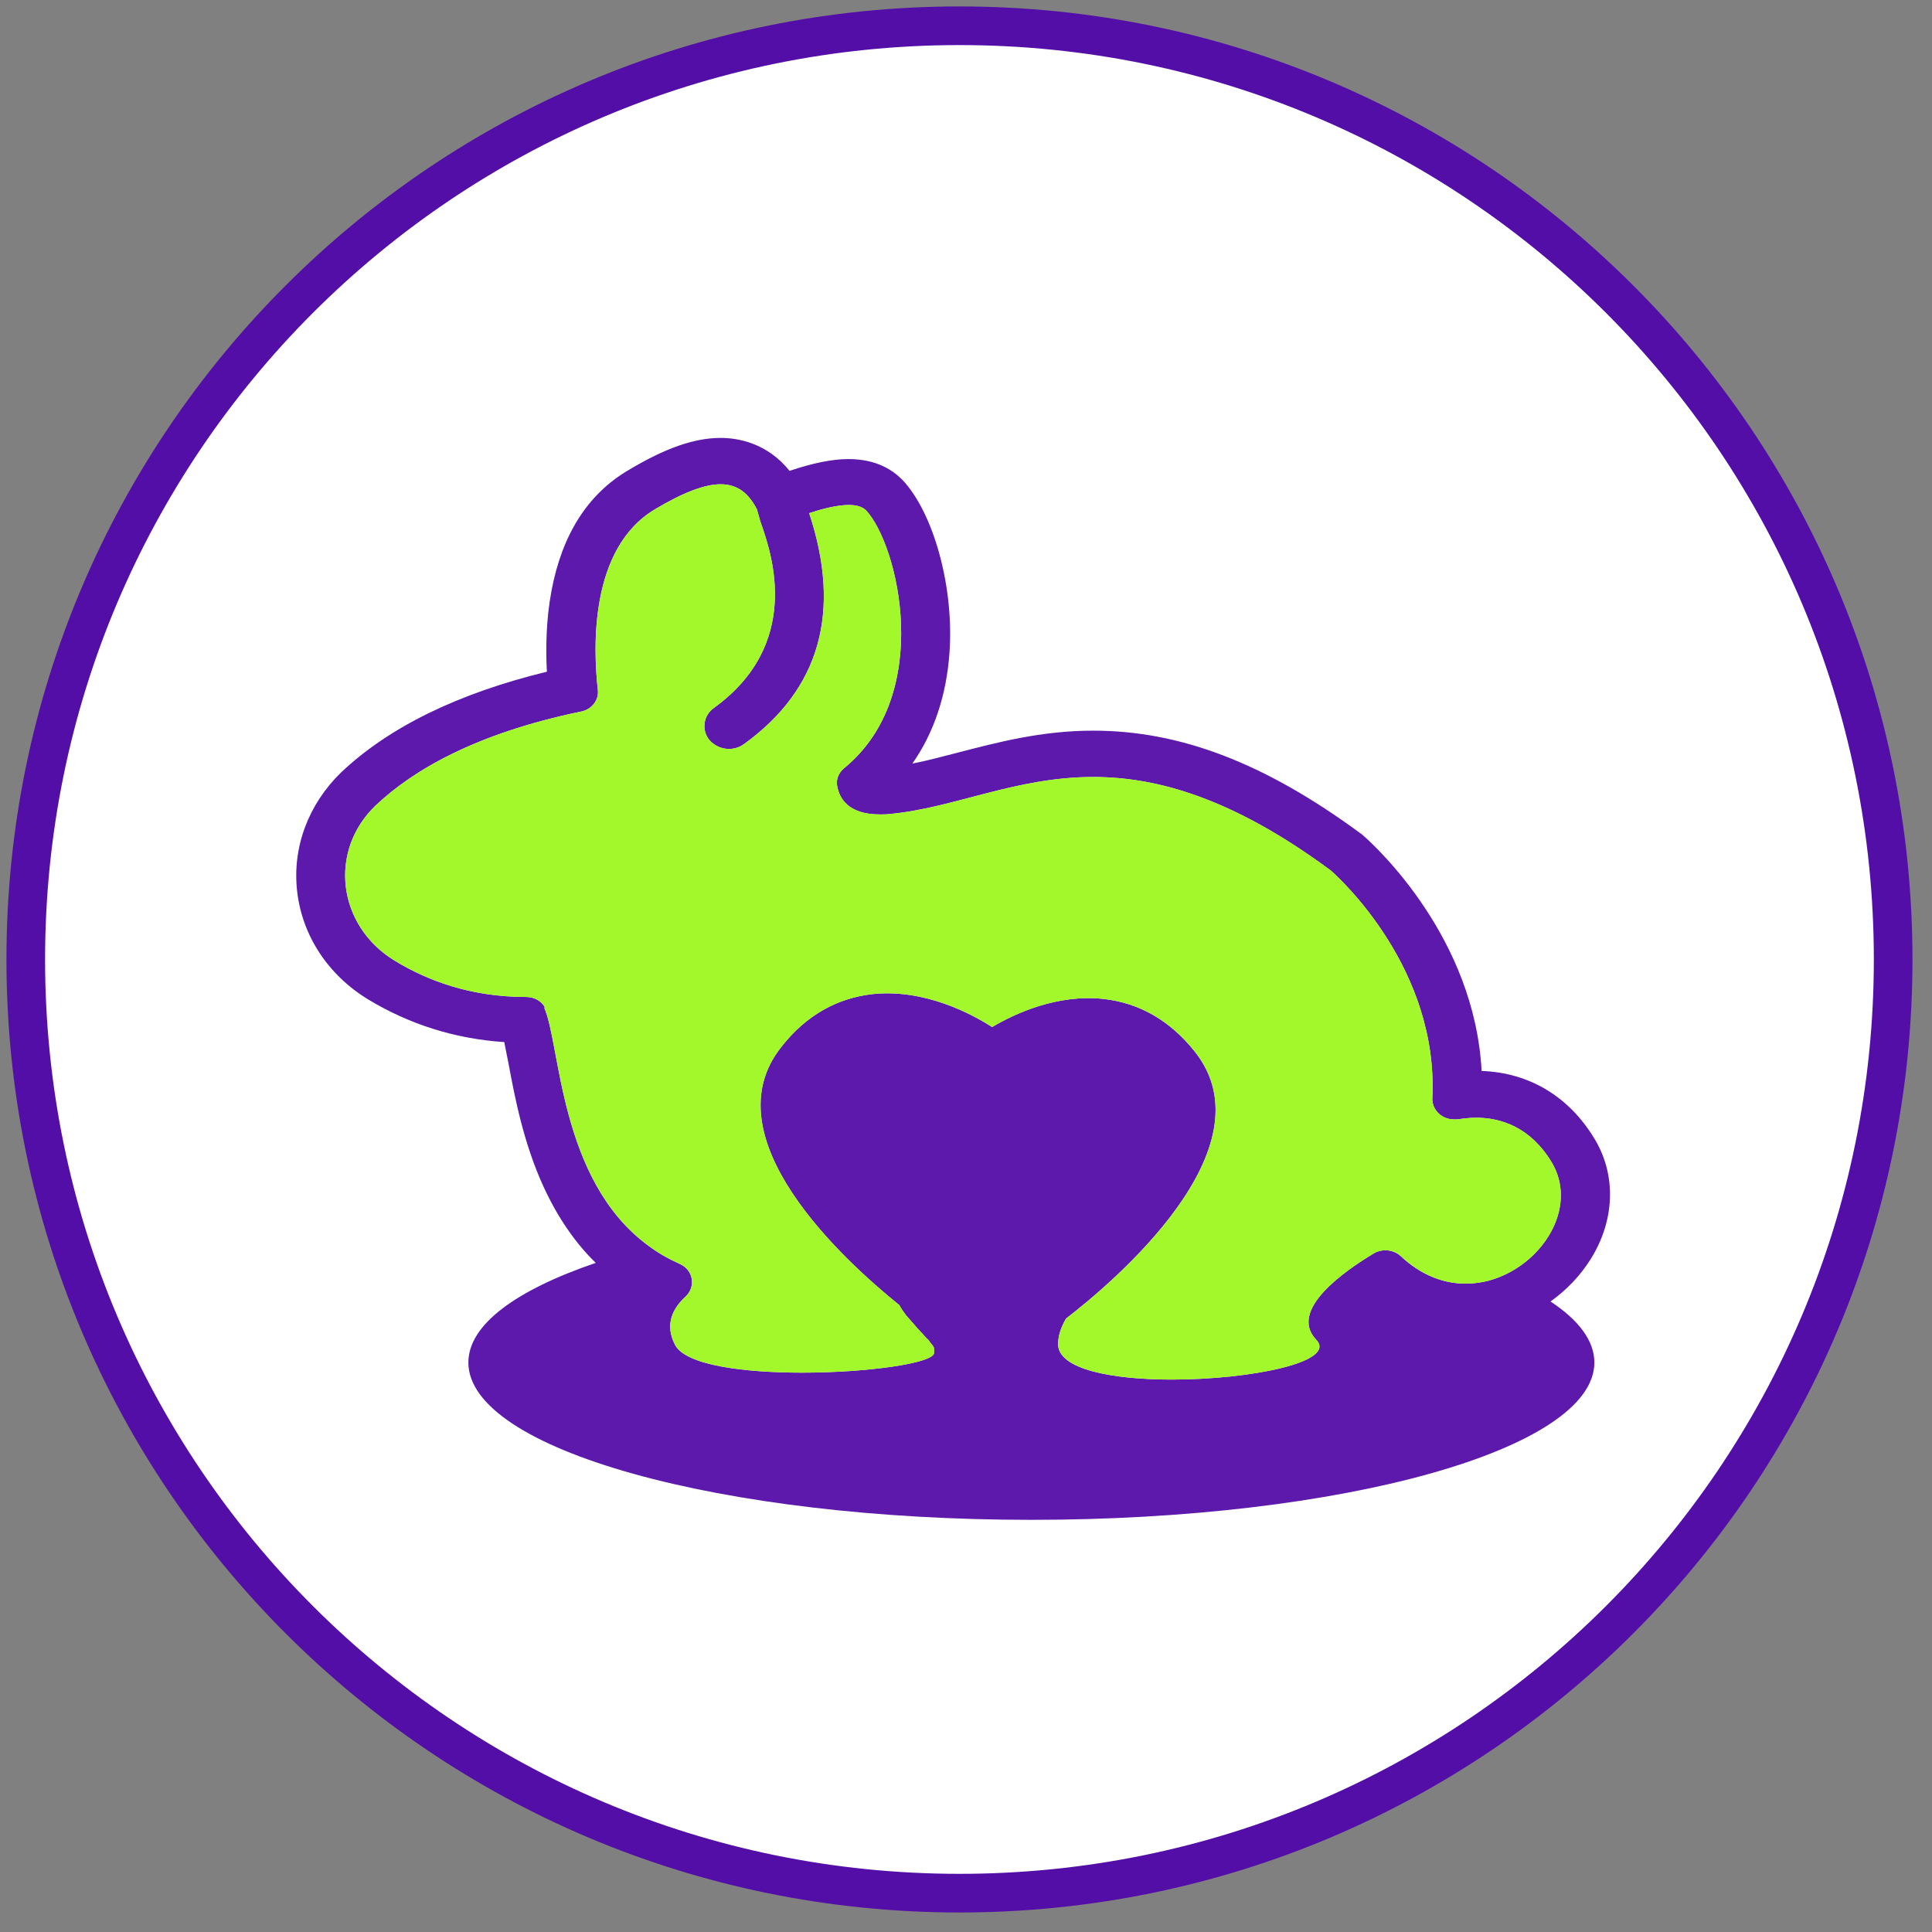 <svg width="75" height="75" viewBox="0 0 75 75" fill="none" xmlns="http://www.w3.org/2000/svg">
<rect x="0" y="0" width="75" height="75" fill="#808080" stroke="none"/>
<g clip-path="url(#clip0_37_209)">
<path d="M37.246 73.492C57.264 73.492 73.492 57.264 73.492 37.246C73.492 17.228 57.264 1 37.246 1C17.228 1 1 17.228 1 37.246C1 57.264 17.228 73.492 37.246 73.492Z" fill="white" stroke="#540EA8" stroke-width="1.5" stroke-linecap="round" stroke-linejoin="round"/>
<path d="M21.182 39.16C21.052 38.876 20.76 38.702 20.42 38.702C18.247 38.702 16.577 38.055 15.329 37.298C13.091 35.94 12.734 33.02 14.599 31.253C16.026 29.911 18.442 28.475 22.56 27.622C22.965 27.543 23.257 27.18 23.208 26.786C23.03 25.192 22.868 21.309 25.413 19.778C26.548 19.099 27.375 18.799 27.975 18.799C28.656 18.799 29.078 19.178 29.386 19.778C29.418 19.888 29.45 19.999 29.483 20.125C29.499 20.188 29.532 20.299 29.58 20.425C29.969 21.561 31.12 25.018 27.716 27.48C27.294 27.78 27.229 28.348 27.537 28.727C27.732 28.948 28.007 29.074 28.299 29.074C28.51 29.074 28.705 29.011 28.883 28.885C31.834 26.754 32.677 23.74 31.412 19.92C31.947 19.746 32.498 19.604 32.953 19.604C33.244 19.604 33.471 19.667 33.617 19.809C34.866 21.135 36.276 26.944 32.774 29.816C32.563 29.99 32.45 30.242 32.498 30.511C32.58 30.968 32.904 31.616 34.152 31.616C34.282 31.616 34.412 31.616 34.541 31.6C37.054 31.363 39.422 30.163 42.437 30.163C44.902 30.163 47.82 30.968 51.598 33.746C51.614 33.746 51.63 33.778 51.663 33.794C52.036 34.125 55.846 37.613 55.603 42.633C55.586 43.09 55.975 43.453 56.429 43.453C56.478 43.453 56.527 43.453 56.592 43.453C56.802 43.422 57.046 43.39 57.305 43.39C58.262 43.39 59.413 43.753 60.24 45.126C61.212 46.768 60.045 48.804 58.278 49.546C57.84 49.735 57.37 49.83 56.883 49.83C56.056 49.83 55.181 49.514 54.387 48.772C54.224 48.614 53.997 48.535 53.787 48.535C53.641 48.535 53.479 48.567 53.349 48.646C52.214 49.325 49.993 50.856 51.095 52.008C51.922 52.876 48.533 53.555 45.485 53.555C43.183 53.555 41.075 53.16 41.075 52.181C41.075 51.85 41.189 51.519 41.383 51.187C43.167 49.814 49.393 44.59 46.377 40.817C45.421 39.618 44.237 38.939 42.859 38.781C41.059 38.576 39.389 39.349 38.514 39.87C37.752 39.381 35.903 38.371 33.861 38.592C32.482 38.75 31.282 39.428 30.342 40.628C27.521 44.148 32.742 48.914 34.914 50.666C34.979 50.793 35.077 50.935 35.174 51.061C35.206 51.092 35.239 51.14 35.271 51.171C35.303 51.203 35.336 51.25 35.368 51.282C35.401 51.313 35.433 51.361 35.466 51.392C35.579 51.534 35.709 51.661 35.822 51.787C35.855 51.819 35.871 51.85 35.903 51.882C35.903 51.882 35.919 51.897 35.936 51.913C35.952 51.929 35.968 51.961 36.001 51.976C36.001 51.976 36.017 52.008 36.033 52.008C36.049 52.024 36.066 52.055 36.082 52.071C36.082 52.071 36.098 52.103 36.114 52.118C36.114 52.134 36.147 52.15 36.163 52.181C36.163 52.181 36.179 52.213 36.195 52.213C36.195 52.229 36.211 52.245 36.228 52.26C36.228 52.26 36.228 52.292 36.244 52.292C36.244 52.308 36.26 52.324 36.26 52.339C36.26 52.339 36.26 52.355 36.26 52.371C36.26 52.387 36.26 52.403 36.26 52.418C36.26 52.418 36.26 52.434 36.26 52.45C36.26 52.481 36.26 52.497 36.26 52.529C36.211 52.923 33.666 53.286 31.137 53.286C28.883 53.286 26.629 53.002 26.208 52.213C25.786 51.408 26.127 50.777 26.613 50.335C27.018 49.956 26.921 49.309 26.402 49.072C25.948 48.867 25.527 48.63 25.154 48.346C21.684 45.789 21.765 40.486 21.117 39.097L21.182 39.16ZM60.191 50.524C60.807 50.082 61.342 49.53 61.747 48.883C62.688 47.383 62.753 45.631 61.91 44.227C60.92 42.569 59.364 41.638 57.516 41.575C57.24 36.398 53.43 32.894 52.976 32.484C52.911 32.436 52.862 32.373 52.781 32.326C49.101 29.627 45.826 28.364 42.437 28.364C40.427 28.364 38.708 28.822 37.184 29.216C36.568 29.374 35.984 29.532 35.417 29.643C36.26 28.443 36.746 26.975 36.86 25.318C37.038 22.793 36.244 19.904 35.028 18.626C34.671 18.263 34.039 17.821 32.936 17.821C32.304 17.821 31.542 17.979 30.65 18.279C29.775 17.189 28.64 17 27.975 17C26.954 17 25.819 17.395 24.376 18.263C22.803 19.194 21.814 20.772 21.409 22.935C21.198 24.055 21.182 25.176 21.23 26.076C17.793 26.912 15.102 28.222 13.237 29.99C11.972 31.221 11.34 32.894 11.535 34.599C11.729 36.319 12.734 37.85 14.291 38.797C15.88 39.76 17.663 40.328 19.576 40.454C19.625 40.723 19.69 41.023 19.739 41.275C19.982 42.585 20.322 44.384 21.117 46.105C21.652 47.257 22.317 48.236 23.127 49.025C20.03 50.082 18.182 51.424 18.182 52.892C18.182 56.269 27.975 59 40.038 59C52.1 59 61.893 56.269 61.893 52.892C61.893 52.055 61.293 51.25 60.191 50.524Z" fill="#540EA8" fill-opacity="0.953"/>
<path d="M21.182 39.16C21.052 38.876 20.76 38.702 20.42 38.702C18.247 38.702 16.577 38.055 15.329 37.298C13.091 35.94 12.734 33.02 14.599 31.253C16.026 29.911 18.442 28.475 22.56 27.622C22.965 27.543 23.257 27.18 23.208 26.786C23.03 25.192 22.868 21.309 25.413 19.778C26.548 19.099 27.375 18.799 27.975 18.799C28.656 18.799 29.078 19.178 29.386 19.778C29.418 19.888 29.45 19.999 29.483 20.125C29.499 20.188 29.532 20.299 29.58 20.425C29.969 21.561 31.12 25.018 27.716 27.48C27.294 27.78 27.229 28.348 27.537 28.727C27.732 28.948 28.007 29.074 28.299 29.074C28.51 29.074 28.705 29.011 28.883 28.885C31.834 26.754 32.677 23.74 31.412 19.92C31.947 19.746 32.498 19.604 32.953 19.604C33.244 19.604 33.471 19.667 33.617 19.809C34.866 21.135 36.276 26.944 32.774 29.816C32.563 29.99 32.45 30.242 32.498 30.511C32.58 30.968 32.904 31.616 34.152 31.616C34.282 31.616 34.412 31.616 34.541 31.6C37.054 31.363 39.422 30.163 42.437 30.163C44.902 30.163 47.82 30.968 51.598 33.746C51.614 33.746 51.63 33.778 51.663 33.794C52.036 34.125 55.846 37.613 55.603 42.633C55.586 43.09 55.975 43.453 56.429 43.453H56.592C56.802 43.422 57.046 43.39 57.305 43.39C58.262 43.39 59.413 43.753 60.24 45.126C61.212 46.768 60.045 48.804 58.278 49.546C57.84 49.735 57.37 49.83 56.883 49.83C56.056 49.83 55.181 49.514 54.387 48.772C54.224 48.614 53.997 48.535 53.787 48.535C53.641 48.535 53.479 48.567 53.349 48.646C52.214 49.325 49.993 50.856 51.095 52.008C51.922 52.876 48.533 53.555 45.485 53.555C43.183 53.555 41.075 53.16 41.075 52.181C41.075 51.85 41.189 51.519 41.383 51.187C43.167 49.814 49.393 44.59 46.377 40.817C45.421 39.618 44.237 38.939 42.859 38.781C41.059 38.576 39.389 39.349 38.514 39.87C37.752 39.381 35.903 38.371 33.861 38.592C32.482 38.75 31.282 39.428 30.342 40.628C27.521 44.148 32.742 48.914 34.914 50.666C34.979 50.793 35.077 50.935 35.174 51.061C35.206 51.092 35.239 51.14 35.271 51.171C35.303 51.203 35.336 51.25 35.368 51.282C35.401 51.313 35.433 51.361 35.466 51.392C35.579 51.534 35.709 51.661 35.822 51.787C35.855 51.819 35.871 51.85 35.903 51.882L35.936 51.913C35.952 51.929 35.968 51.961 36.001 51.976C36.001 51.976 36.017 52.008 36.033 52.008C36.049 52.024 36.066 52.055 36.082 52.071C36.082 52.071 36.098 52.103 36.114 52.118C36.114 52.134 36.147 52.15 36.163 52.181C36.163 52.181 36.179 52.213 36.195 52.213C36.195 52.229 36.211 52.245 36.228 52.26C36.228 52.26 36.228 52.292 36.244 52.292C36.244 52.308 36.26 52.324 36.26 52.339V52.371V52.418V52.45V52.529C36.211 52.923 33.666 53.286 31.137 53.286C28.883 53.286 26.629 53.002 26.208 52.213C25.786 51.408 26.127 50.777 26.613 50.335C27.018 49.956 26.921 49.309 26.402 49.072C25.948 48.867 25.527 48.63 25.154 48.346C21.684 45.789 21.765 40.486 21.117 39.097L21.182 39.16Z" fill="#A3F82B"/>
</g>
<defs>
<clipPath id="clip0_37_209">
<rect width="75" height="75" fill="white"/>
</clipPath>
</defs>
</svg>
